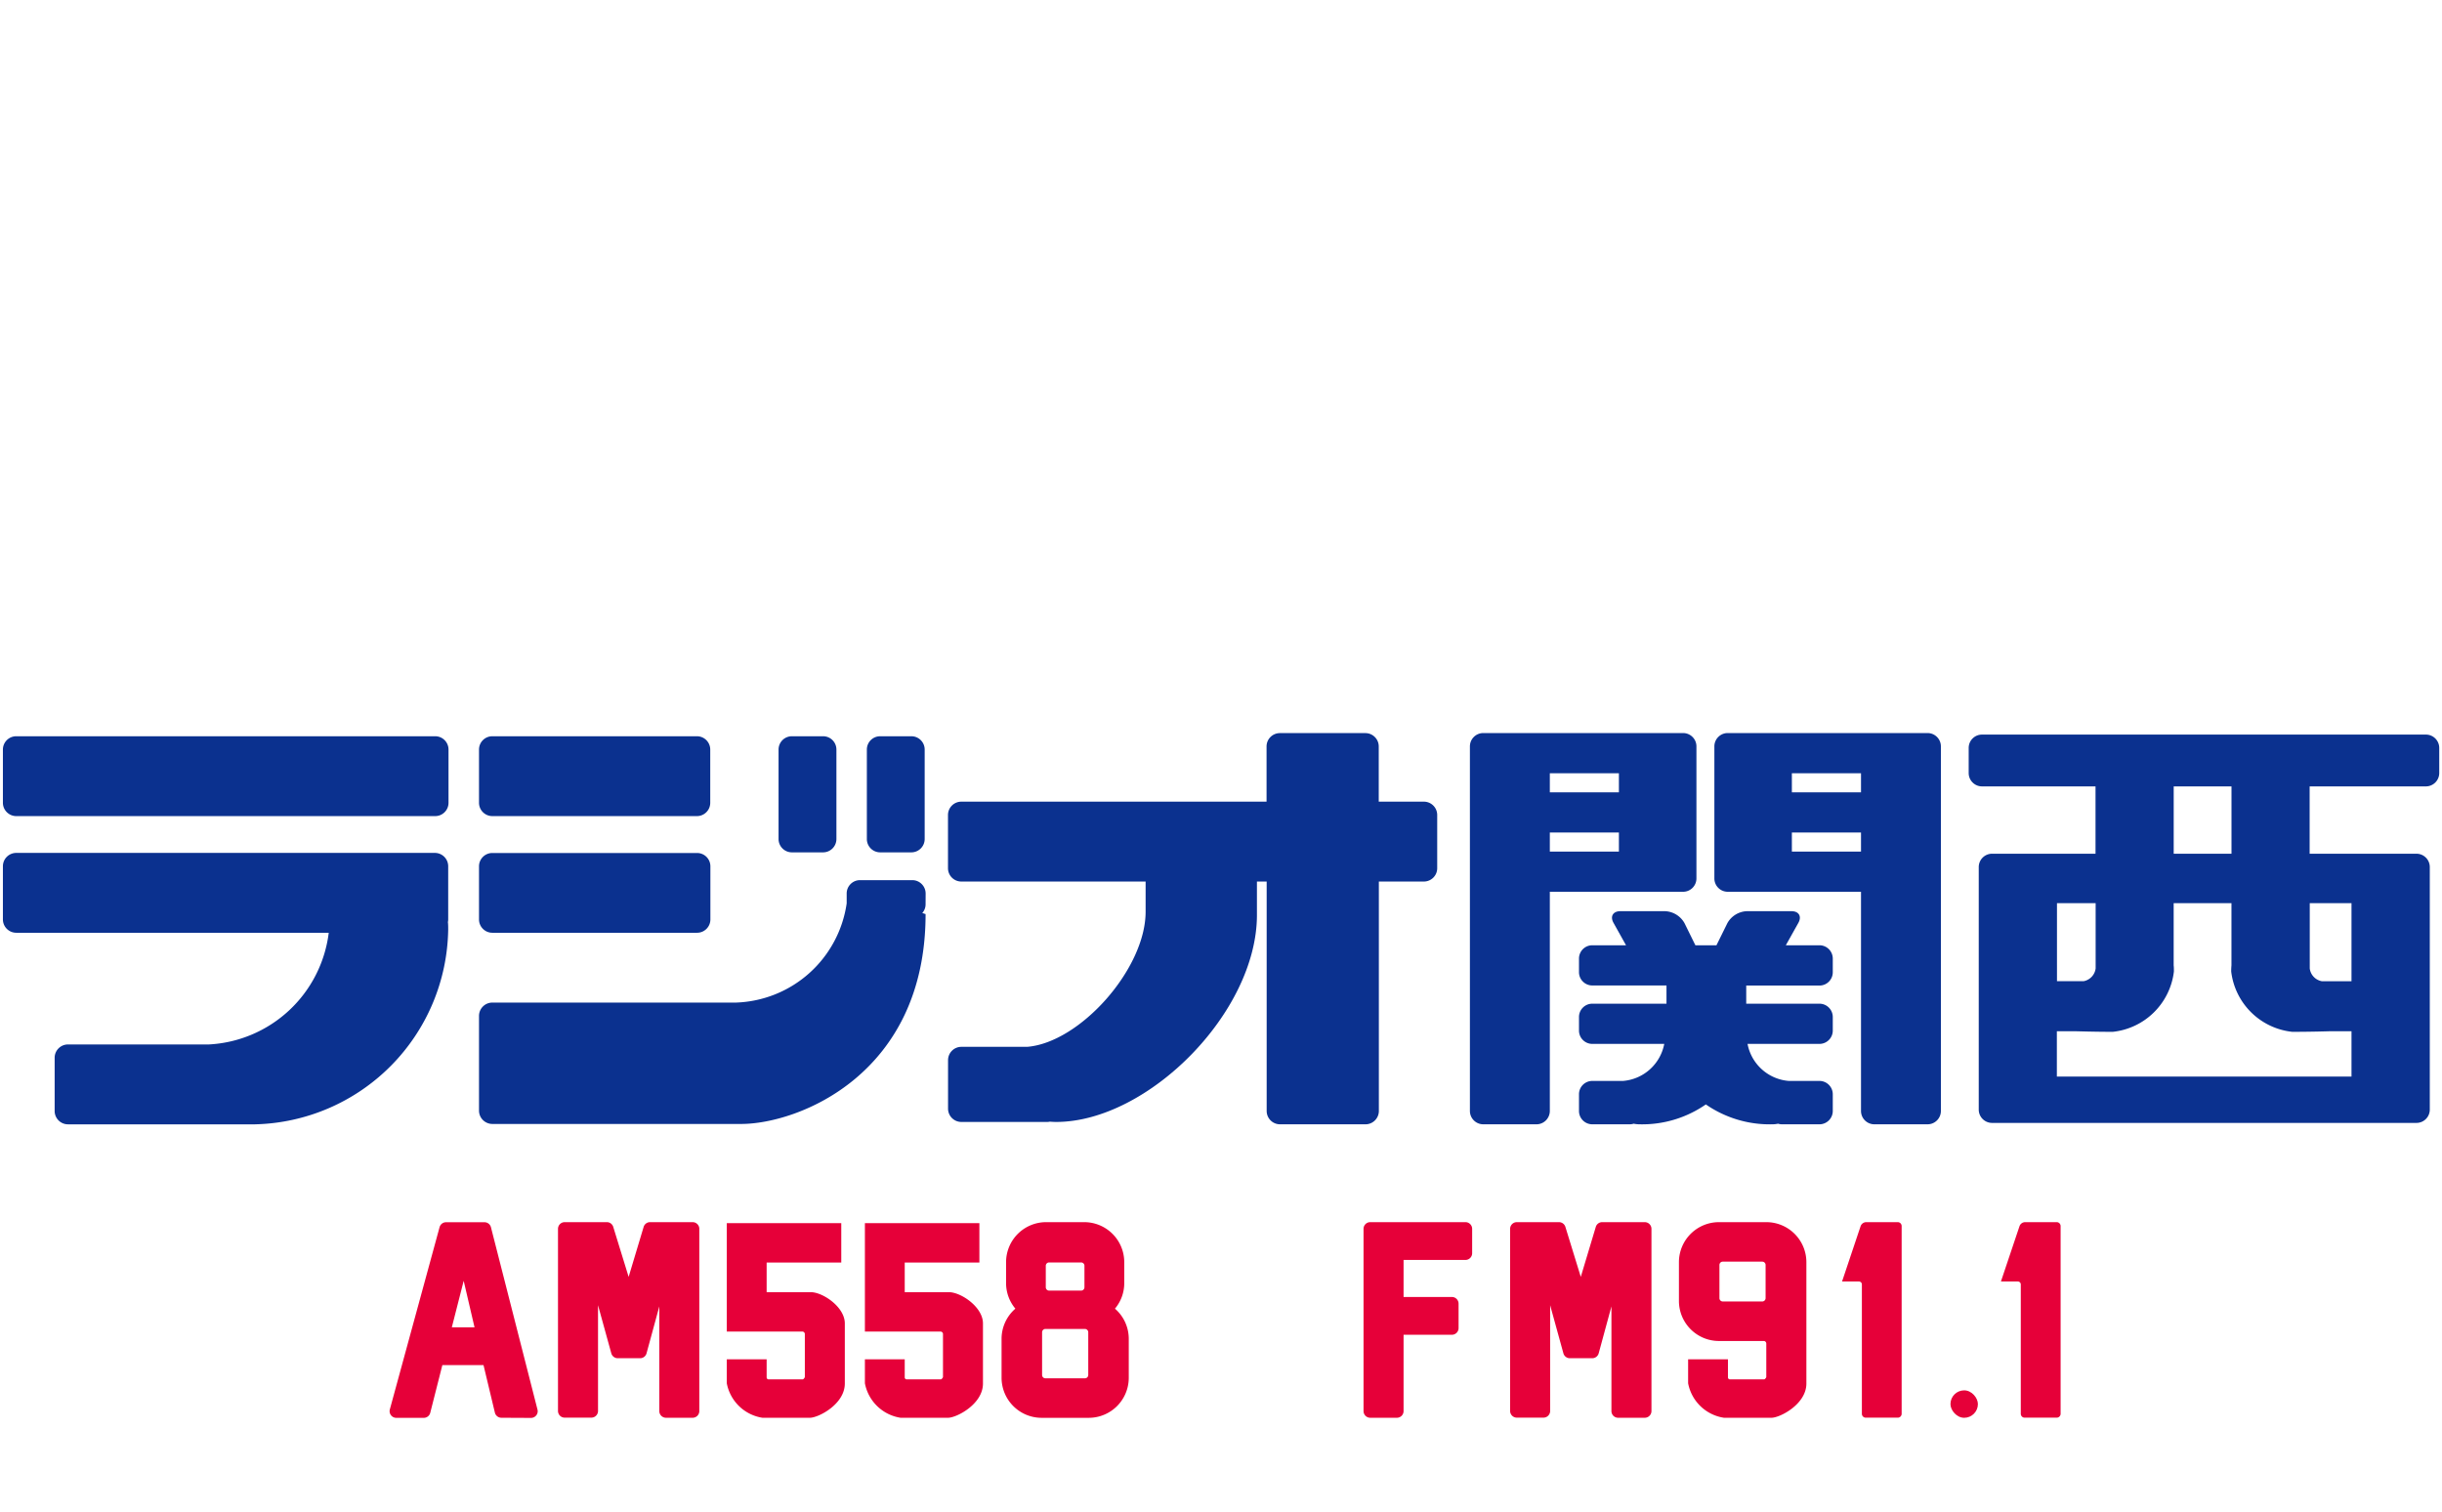 <?xml version="1.0" encoding="UTF-8"?> <svg xmlns="http://www.w3.org/2000/svg" width="84" height="52" viewBox="0 0 84 52"><g id="b9c70aed-a71a-4276-81f9-df06c46ea51f" data-name="レイヤー 2"><g id="ba7ea15c-b6d2-405d-a650-7e48c480b88e" data-name="デザインレイヤー"><rect width="84" height="52" style="fill:none"></rect><path d="M15.428,25.784v1.832a.458.458,0,0,1-.457.458H.557A.46.46,0,0,1,.1,27.616V25.784a.459.459,0,0,1,.458-.457H14.971A.458.458,0,0,1,15.428,25.784Zm-.469,3.556H.557A.46.46,0,0,0,.1,29.8V31.63a.46.46,0,0,0,.458.457h10.75a4.388,4.388,0,0,1-4.121,3.842H2.337a.459.459,0,0,0-.457.458v1.832a.459.459,0,0,0,.457.458H8.776a6.806,6.806,0,0,0,6.641-6.7c0-.09,0-.175-.01-.258a.4.4,0,0,0,.01-.091V29.8A.459.459,0,0,0,14.959,29.34Z" style="fill:#0b318f"></path><path d="M16.477,27.616V25.784a.458.458,0,0,1,.458-.457h7.039a.458.458,0,0,1,.457.457v1.832a.458.458,0,0,1-.457.458H16.935A.459.459,0,0,1,16.477,27.616Zm13.8,1.705h1.073a.459.459,0,0,0,.457-.457v-3.08a.458.458,0,0,0-.457-.457H30.276a.458.458,0,0,0-.458.457v3.08A.459.459,0,0,0,30.276,29.321Zm-3.037,0h1.073a.459.459,0,0,0,.458-.457v-3.08a.458.458,0,0,0-.458-.457H27.239a.458.458,0,0,0-.458.457v3.08A.459.459,0,0,0,27.239,29.321Zm-10.3,2.766h7.039a.458.458,0,0,0,.457-.457V29.8a.458.458,0,0,0-.457-.457H16.935a.459.459,0,0,0-.458.457V31.63A.459.459,0,0,0,16.935,32.087Zm14.9-1.352a.46.46,0,0,0-.458-.458h-1.8a.459.459,0,0,0-.458.458v.341a3.983,3.983,0,0,1-3.812,3.413H16.935a.459.459,0,0,0-.458.458v3.258a.46.46,0,0,0,.458.459h8.556c1.974,0,6.347-1.712,6.347-7.22l-.114-.036a.445.445,0,0,0,.114-.3Z" style="fill:#0b318f"></path><path d="M48.975,27.577H47.426v-1.9a.459.459,0,0,0-.458-.458H44.025a.459.459,0,0,0-.458.458v1.9h-10.5a.459.459,0,0,0-.458.458v1.832a.459.459,0,0,0,.458.458h6.34v1.039c0,1.965-2.255,4.5-4.074,4.647H33.069a.459.459,0,0,0-.458.458v1.669a.458.458,0,0,0,.458.457h2.944a.428.428,0,0,0,.1-.01c.069.006.14.01.218.01,3.144,0,6.905-3.759,6.905-7.122V30.325h.335v7.893a.459.459,0,0,0,.458.458h2.943a.459.459,0,0,0,.458-.458V30.325h1.549a.459.459,0,0,0,.458-.458V28.035A.459.459,0,0,0,48.975,27.577Z" style="fill:#0b318f"></path><path d="M58.354,30.219V25.675a.459.459,0,0,0-.458-.458H51.02a.46.46,0,0,0-.458.458V38.218a.46.46,0,0,0,.458.458h1.832a.46.46,0,0,0,.459-.458V30.677H57.9A.459.459,0,0,0,58.354,30.219Zm-2.667-.925H53.311v-.655h2.376Zm0-2.038H53.311V26.6h2.376Zm10.618-2.039H59.429a.459.459,0,0,0-.458.458v4.544a.459.459,0,0,0,.458.458h4.586v7.541a.459.459,0,0,0,.457.458h1.833a.459.459,0,0,0,.458-.458V25.675A.459.459,0,0,0,66.305,25.217Zm-2.29,4.077H61.637v-.655h2.378Zm0-2.038H61.637V26.6h2.378Zm-.971,5.722v.468a.458.458,0,0,1-.458.457H60.067v.624h2.519a.459.459,0,0,1,.458.458v.467a.459.459,0,0,1-.458.458H60.112a1.571,1.571,0,0,0,1.417,1.274h1.057a.459.459,0,0,1,.458.458v.576a.459.459,0,0,1-.458.458H61.292a.465.465,0,0,1-.13-.021.943.943,0,0,1-.193.021,3.851,3.851,0,0,1-2.291-.684,3.84,3.84,0,0,1-2.289.684.943.943,0,0,1-.193-.021.472.472,0,0,1-.131.021H54.771a.458.458,0,0,1-.457-.458v-.576a.458.458,0,0,1,.457-.458h1.058a1.573,1.573,0,0,0,1.418-1.274H54.771a.458.458,0,0,1-.457-.458v-.467a.458.458,0,0,1,.457-.458h2.553V33.9H54.771a.458.458,0,0,1-.457-.457v-.468a.458.458,0,0,1,.457-.458h1.161l-.431-.772c-.123-.22-.017-.4.235-.4h1.546a.807.807,0,0,1,.661.41l.375.762h.725l.376-.762a.805.805,0,0,1,.659-.41h1.547c.252,0,.358.18.236.4l-.432.772h1.157A.459.459,0,0,1,63.044,32.978Z" style="fill:#0b318f"></path><path d="M83.443,25.27H68.176a.458.458,0,0,0-.457.458v.865a.459.459,0,0,0,.457.459h3.906v2.316h-3.56a.459.459,0,0,0-.457.458v8.345a.458.458,0,0,0,.457.457h14.6a.458.458,0,0,0,.458-.457V29.826a.459.459,0,0,0-.458-.458H79.447V27.052h4a.46.46,0,0,0,.458-.459v-.865a.459.459,0,0,0-.458-.458m-12.691,5.8h1.33v2.243a.511.511,0,0,1-.415.44h-.535v0h-.38V31.069M80.89,37.033H70.752V35.475h.633c.076,0,.632.02,1.293.02a2.368,2.368,0,0,0,2.1-2.075c0-.078,0-.149-.008-.213V31.069h1.988v2.138q-.009.1-.009.213a2.367,2.367,0,0,0,2.1,2.075c.661,0,1.216-.018,1.291-.02h.747v1.558m0-5.964v2.685H80.4v0h-.534a.51.51,0,0,1-.415-.44V31.069H80.89m-4.131-1.7H74.771V27.052h1.988Z" style="fill:#0b318f"></path><path d="M26.371,44.45V43.432h2.567V42.076H25v3.73h2.612a.089.089,0,0,1,.073.081v1.477c0,.03-.051.087-.073.087H26.432a.07.07,0,0,1-.061-.074v-.618H25v.825a1.478,1.478,0,0,0,1.225,1.187h1.635c.29,0,1.2-.464,1.2-1.178V45.524c0-.56-.752-1.074-1.176-1.074Z" style="fill:#e60039"></path><path d="M31.121,44.45V43.432h2.568V42.076H29.751v3.73h2.612a.089.089,0,0,1,.074.081v1.477c0,.03-.051.087-.074.087h-1.18a.07.07,0,0,1-.062-.074v-.618h-1.37v.825a1.478,1.478,0,0,0,1.225,1.187h1.636c.289,0,1.2-.464,1.2-1.178V45.524c0-.56-.753-1.074-1.177-1.074Z" style="fill:#e60039"></path><path d="M38.352,45.018a1.359,1.359,0,0,0,.32-.878v-.725A1.377,1.377,0,0,0,37.3,42.042H35.981a1.377,1.377,0,0,0-1.374,1.373v.725a1.365,1.365,0,0,0,.32.878,1.372,1.372,0,0,0-.475,1.035V47.4a1.378,1.378,0,0,0,1.374,1.373h1.627A1.377,1.377,0,0,0,38.827,47.4V46.053a1.369,1.369,0,0,0-.475-1.035m-2.379-1.476a.115.115,0,0,1,.115-.114h1.1a.114.114,0,0,1,.115.114v.74a.115.115,0,0,1-.115.115h-1.1a.116.116,0,0,1-.115-.115v-.74M37.434,47.3a.115.115,0,0,1-.115.114H35.96a.114.114,0,0,1-.114-.114V45.83a.115.115,0,0,1,.114-.114h1.359a.115.115,0,0,1,.115.114Z" style="fill:#e60039"></path><path d="M17.248,48.771a.231.231,0,0,1-.225-.177l-.391-1.634H15.216L14.8,48.6a.23.23,0,0,1-.224.174h-.943a.23.23,0,0,1-.223-.291l1.711-6.269a.231.231,0,0,1,.223-.169h1.32a.23.23,0,0,1,.224.173l1.6,6.269a.227.227,0,0,1-.041.2.23.23,0,0,1-.182.089Zm-.925-3.111-.373-1.6-.408,1.6Z" style="fill:#e60039"></path><path d="M22.909,48.771a.23.23,0,0,1-.23-.23v-3.6l-.439,1.612a.229.229,0,0,1-.222.17H21.25a.231.231,0,0,1-.222-.168L20.571,44.9v3.637a.23.23,0,0,1-.231.23h-.915a.23.23,0,0,1-.231-.23V42.272a.23.23,0,0,1,.231-.23h1.449a.229.229,0,0,1,.22.162l.53,1.721.516-1.719a.23.23,0,0,1,.221-.164h1.464a.23.23,0,0,1,.23.23v6.269a.23.23,0,0,1-.23.23Z" style="fill:#e60039"></path><path d="M60.753,42.042H59.125a1.377,1.377,0,0,0-1.373,1.373V44.76a1.377,1.377,0,0,0,1.373,1.37h1.558a.09.09,0,0,1,.074.082v1.152c0,.03-.051.087-.074.087H59.5a.07.07,0,0,1-.062-.074v-.618h-1.37v.825A1.478,1.478,0,0,0,59.3,48.771h1.636c.289,0,1.2-.464,1.2-1.178V43.415A1.378,1.378,0,0,0,60.753,42.042Zm-.02,2.614a.115.115,0,0,1-.114.115h-1.36a.115.115,0,0,1-.114-.115V43.515a.114.114,0,0,1,.114-.114h1.36a.114.114,0,0,1,.114.114Z" style="fill:#e60039"></path><path d="M69.466,42.184l-.638,1.9h.583a.1.1,0,0,1,.1.1v4.451a.133.133,0,0,0,.134.133h1.1a.135.135,0,0,0,.136-.135V42.177a.135.135,0,0,0-.136-.135H69.663A.208.208,0,0,0,69.466,42.184Z" style="fill:#e60039"></path><rect x="67.092" y="47.828" width="0.944" height="0.944" rx="0.472" style="fill:#e60039"></rect><path d="M64,42.184l-.637,1.9h.582a.1.1,0,0,1,.1.1v4.451a.133.133,0,0,0,.133.133h1.1a.134.134,0,0,0,.135-.135V42.177a.134.134,0,0,0-.135-.135H64.2A.209.209,0,0,0,64,42.184Z" style="fill:#e60039"></path><path d="M47.134,48.771a.23.23,0,0,1-.231-.23V42.272a.23.23,0,0,1,.231-.23h3.275a.23.23,0,0,1,.23.23v.839a.231.231,0,0,1-.23.231H48.28v1.274h1.661a.23.23,0,0,1,.231.23v.839a.23.23,0,0,1-.231.231H48.28v2.625a.23.23,0,0,1-.231.23Z" style="fill:#e60039"></path><path d="M55.661,48.771a.23.23,0,0,1-.231-.23v-3.6l-.438,1.612a.23.23,0,0,1-.223.17H54a.23.23,0,0,1-.222-.168L53.322,44.9v3.637a.23.23,0,0,1-.231.23h-.915a.231.231,0,0,1-.231-.23V42.272a.231.231,0,0,1,.231-.23h1.449a.231.231,0,0,1,.221.162l.53,1.721.516-1.719a.229.229,0,0,1,.22-.164h1.464a.231.231,0,0,1,.231.23v6.269a.231.231,0,0,1-.231.23Z" style="fill:#e60039"></path></g></g></svg> 